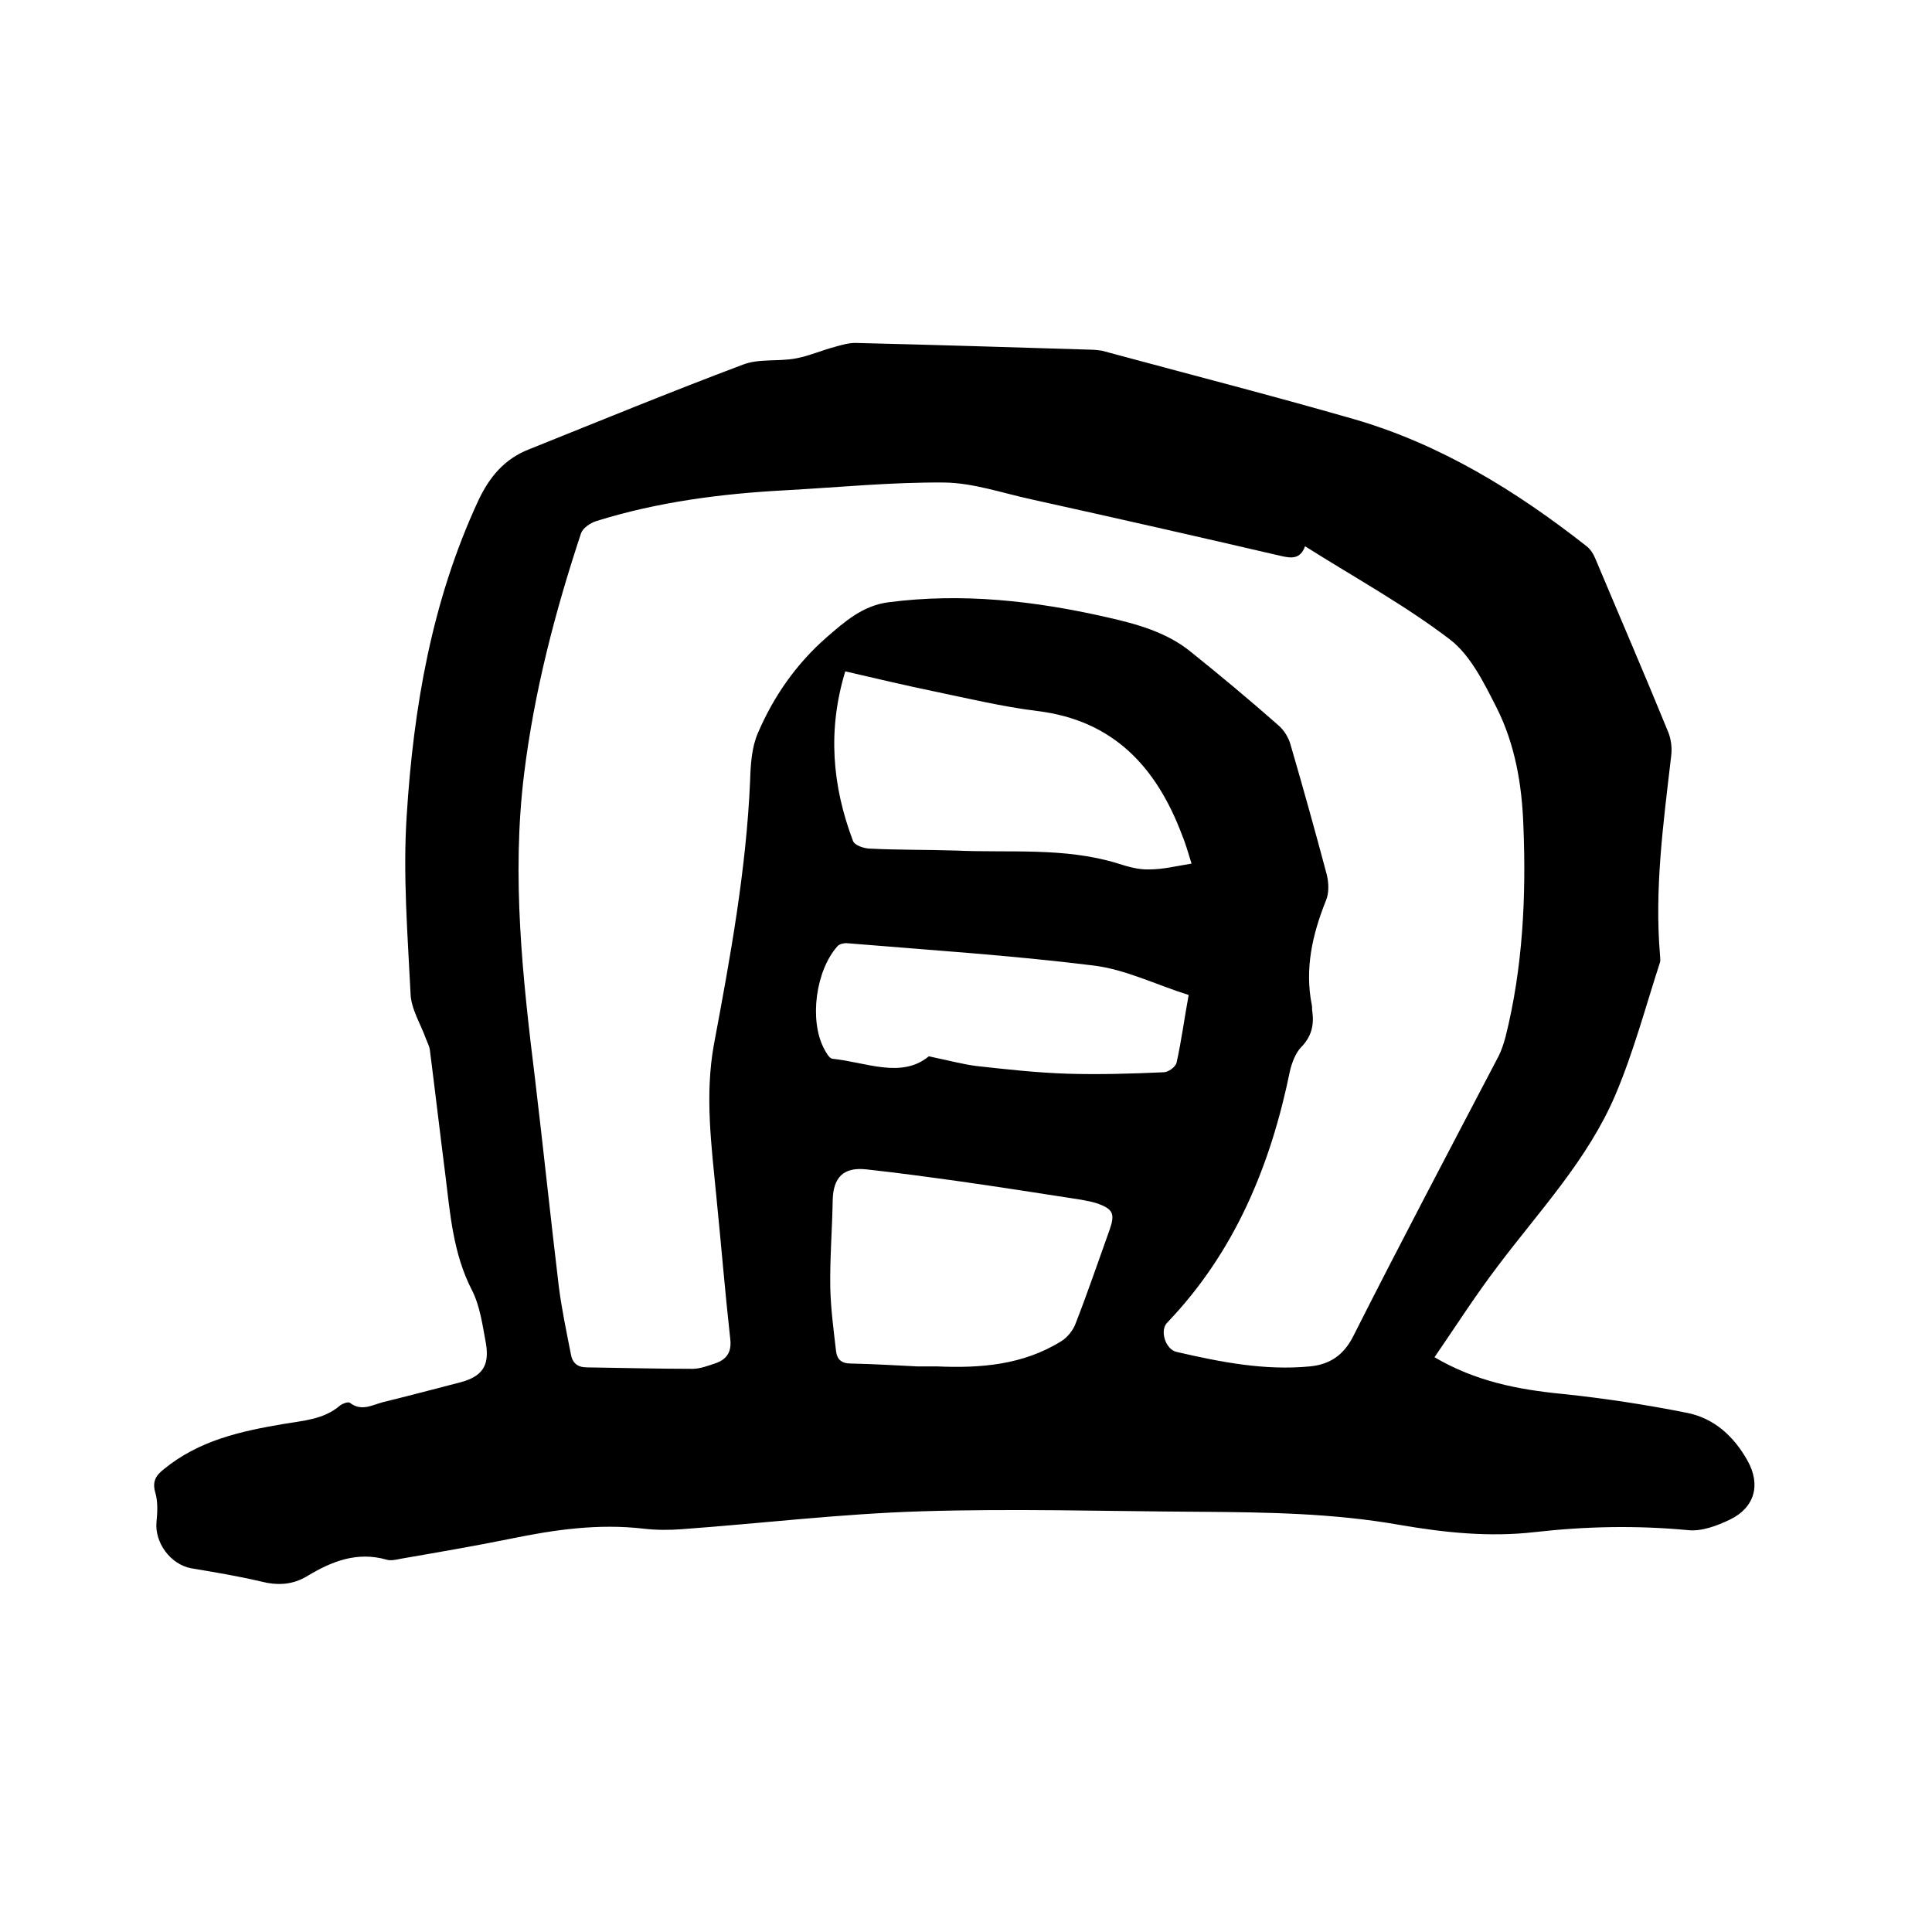 <svg enable-background="new 0 0 400 400" viewBox="0 0 400 400" xmlns="http://www.w3.org/2000/svg"><path d="m297 281c8.5 5 17.3 6.7 26.5 7.6 8.6.9 17.2 2.2 25.7 3.9 5.7 1.1 9.8 4.9 12.6 9.9s1.5 9.7-3.6 12.2c-2.7 1.3-5.9 2.5-8.7 2.2-10.6-1-21.1-.8-31.7.4-9.5 1.1-18.8.1-28.1-1.5-13.6-2.4-27.3-2.6-41.1-2.7-19.3-.1-38.5-.7-57.8-.1-16.6.5-33.1 2.5-49.6 3.7-2.6.2-5.3.2-7.9-.1-9.4-1.1-18.5.2-27.7 2.1-7.4 1.5-15 2.8-22.5 4.1-1 .2-2.2.5-3.1.2-6-1.7-11.2.3-16.2 3.3-3.2 2-6.4 2.1-9.9 1.2-4.7-1.1-9.5-1.9-14.3-2.7-4.3-.8-7.6-5.3-7.2-9.6.2-2 .3-4.1-.2-5.9-.7-2.3-.1-3.6 1.7-5 7.3-6 16-7.9 24.9-9.4 4.1-.7 8.2-.9 11.6-3.8.5-.4 1.6-.8 2-.6 2.4 1.9 4.6.5 6.9-.1 5.3-1.3 10.6-2.7 16-4.1 4.5-1.2 6.1-3.4 5.3-8.1-.7-3.7-1.2-7.7-2.9-11-3.9-7.6-4.5-15.8-5.5-23.9-1.1-8.6-2.1-17.2-3.2-25.8-.1-.8-.5-1.5-.8-2.3-1.1-3.1-3.1-6.2-3.2-9.4-.6-12.2-1.6-24.6-.8-36.8 1.4-22.4 5.2-44.5 14.8-65.2 2.3-4.9 5.4-8.7 10.6-10.7 14.7-5.9 29.3-11.9 44.2-17.5 3.3-1.3 7.3-.6 11-1.3 2.7-.5 5.4-1.7 8.1-2.4 1.4-.4 2.8-.8 4.2-.8 16.3.4 32.6.9 48.8 1.4.7 0 1.5.1 2.2.2 17.4 4.7 34.9 9.2 52.3 14.2 17.9 5.2 33.6 14.9 48.1 26.3.9.7 1.5 1.8 1.9 2.8 5 11.9 10.1 23.7 15 35.7.6 1.5.8 3.3.6 4.9-1.6 13.8-3.5 27.5-2.3 41.4 0 .4.1.9 0 1.3-3 9.2-5.5 18.7-9.3 27.6-5.7 13.3-15.6 23.8-24.2 35.2-4.8 6.3-8.8 12.6-13.2 19zm-26.8-167.9c-1 2.7-2.8 2.5-5 2-17.2-4-34.4-7.9-51.6-11.7-6-1.3-12-3.4-18-3.5-11-.1-22 1-32.9 1.6-13.3.7-26.5 2.4-39.3 6.4-1.2.4-2.7 1.4-3.1 2.5-5.4 16.3-9.7 32.8-11.8 49.9-2.6 21.2-.3 42.2 2.3 63.3 1.7 14.3 3.2 28.6 4.9 42.8.6 4.7 1.6 9.4 2.5 14 .3 1.8 1.4 2.7 3.3 2.7 7.3.1 14.6.3 21.9.3 1.5 0 3.1-.6 4.6-1.1 2.4-.8 3.5-2.3 3.2-5-1.1-9.9-1.9-19.8-2.9-29.7-1-10.4-2.4-20.8-.5-31.3 3.4-18.1 6.7-36.2 7.5-54.6.1-3.3.3-6.9 1.6-9.9 3.3-7.7 8-14.4 14.3-19.9 3.7-3.2 7.4-6.5 12.7-7.2 15.3-2 30.4-.3 45.3 3.1 6.2 1.4 12.4 3.1 17.4 7.2 6.1 4.9 12.1 9.9 18 15.1 1.2 1 2.2 2.6 2.6 4.1 2.6 8.9 5.1 17.9 7.5 26.9.4 1.7.5 3.8-.2 5.4-2.8 7-4.4 14.1-2.9 21.6.1.4 0 .9.1 1.3.4 2.9-.2 5.3-2.4 7.5-1.1 1.2-1.8 3.1-2.2 4.7-4 19.6-11.4 37.6-25.5 52.3-1.5 1.6-.3 5.5 2 6 9.1 2.1 18.2 3.9 27.6 3 4.1-.4 7-2.3 9-6.3 9.8-19.4 20-38.7 30.1-58 .6-1.2 1-2.5 1.4-3.9 3.6-14.4 4.3-29.1 3.7-43.8-.3-8.4-1.7-16.7-5.5-24.3-2.6-5.1-5.4-10.9-9.7-14.2-9.3-7.1-19.7-12.8-30-19.3zm-95.2 25.9c-3.7 12.2-2.7 23.7 1.6 35.1.3.9 2.3 1.6 3.6 1.6 5.9.3 11.8.2 17.7.4 11.1.5 22.4-.7 33.3 2.6 2.2.7 4.5 1.4 6.8 1.3 2.8 0 5.6-.7 8.7-1.2-.8-2.6-1.3-4.3-2-6-5.3-14-14.2-23.7-30-25.6-7.2-.9-14.3-2.6-21.5-4.1-5.8-1.2-11.7-2.6-18.2-4.1zm14.9 143.9h4.1c9 .4 17.8-.3 25.7-5.2 1.3-.8 2.5-2.3 3-3.7 2.5-6.4 4.7-12.9 7-19.3 1.2-3.4.8-4.4-2.7-5.6-1-.3-2-.5-3.1-.7-8.3-1.3-16.7-2.6-25.1-3.8-6.5-.9-13-1.8-19.5-2.5-4.7-.5-6.8 1.7-6.9 6.4-.1 6-.6 12-.5 18.1.1 4.4.7 8.8 1.2 13.2.2 1.6 1.1 2.5 3 2.5 4.9.1 9.5.4 13.8.6zm2.4-64.2c3.9.8 6.8 1.6 9.8 2 6.3.7 12.6 1.4 18.9 1.6 6.6.2 13.3 0 19.9-.3 1 0 2.5-1.1 2.7-2 1-4.5 1.6-9.1 2.5-14-6.7-2.1-13.1-5.3-19.7-6.1-16.9-2.1-33.9-3.2-50.8-4.6-.7-.1-1.8.1-2.2.6-4.5 5-5.9 15.3-2.8 21.2.4.8 1.1 2 1.7 2.1 7 .7 14.3 4.2 20-.5z"/></svg>